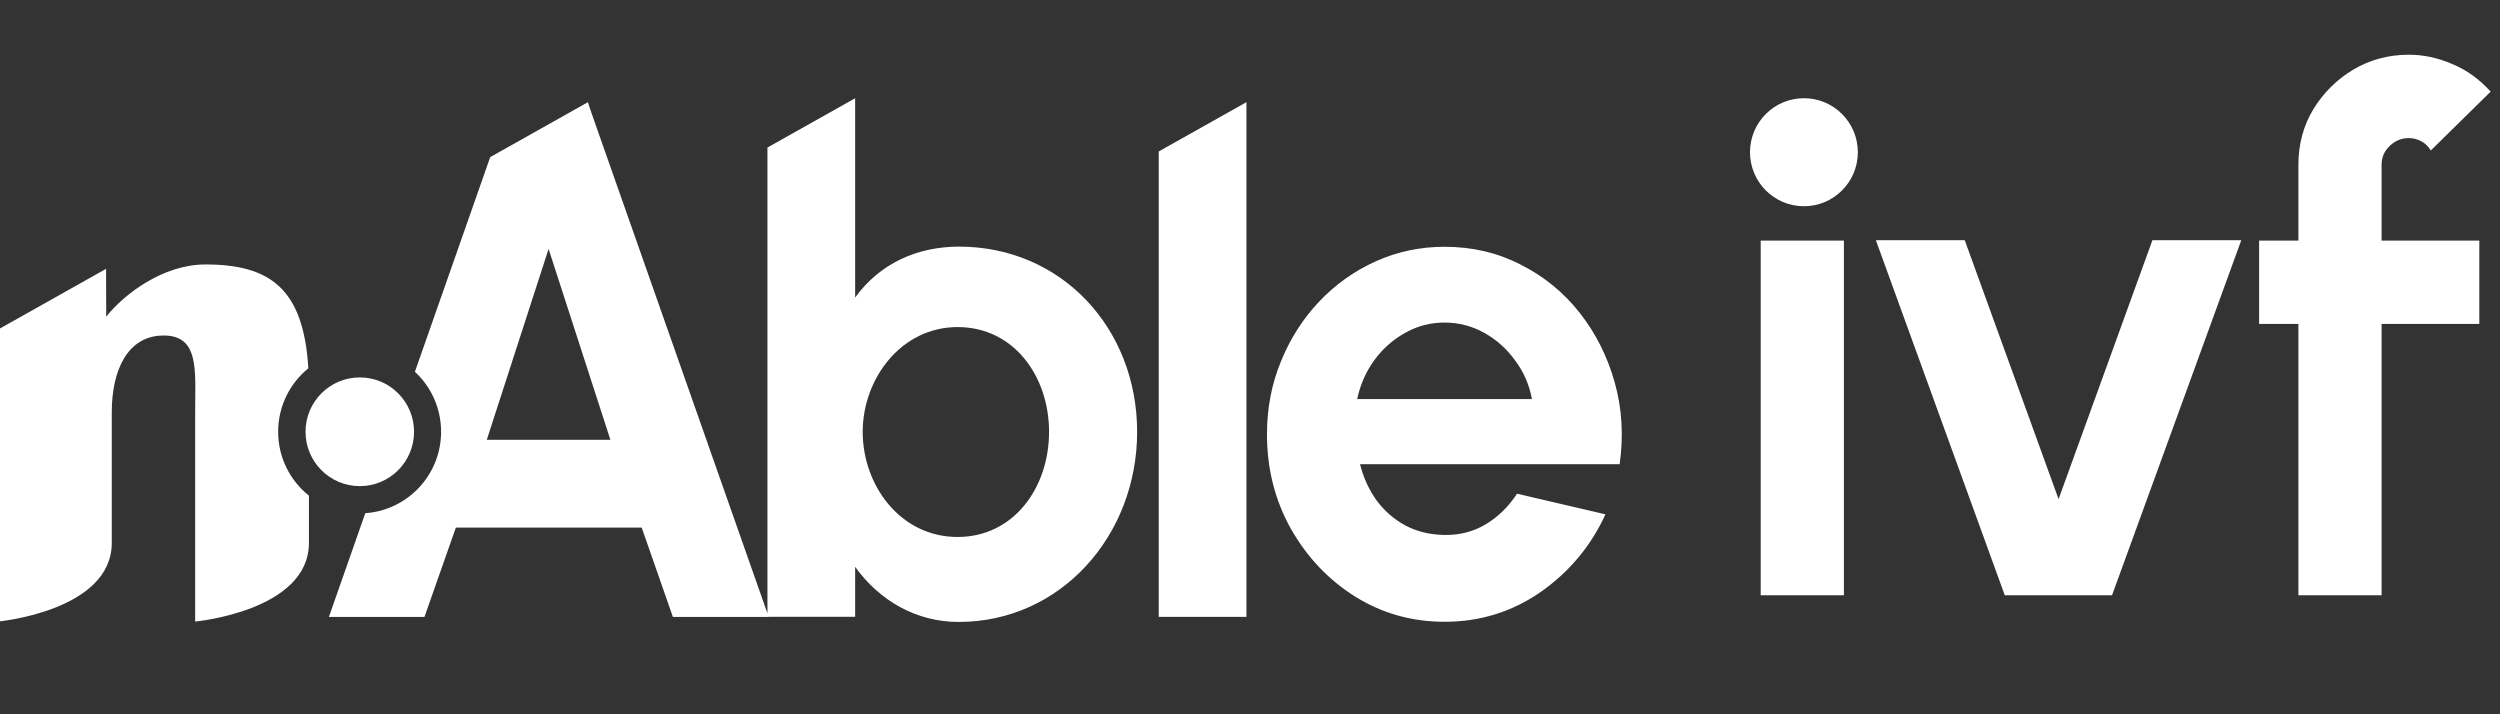 <svg width="280" height="80" viewBox="0 0 280 80" fill="none" xmlns="http://www.w3.org/2000/svg">
<rect x="0" y="0" width="280" height="80" fill="#333333" stroke="none"/>
<g clip-path="url(#clip0_611_12)">
<path d="M197.198 26.945H206.517V66.667H197.198V26.945ZM201.917 21.661C200.516 21.661 199.34 21.211 198.388 20.311C197.463 19.384 197 18.232 197 16.855C197 15.505 197.463 14.366 198.388 13.439C199.34 12.512 200.503 12.049 201.878 12.049C203.226 12.049 204.363 12.512 205.288 13.439C206.24 14.366 206.715 15.505 206.715 16.855C206.715 18.232 206.253 19.384 205.328 20.311C204.429 21.211 203.292 21.661 201.917 21.661ZM236.548 66.667H224.533L210.098 26.905H220.052L230.56 55.902L241.069 26.905H251.022L236.548 66.667ZM266.739 18.444V26.945H277.683V36.279H266.739V66.667H257.42V36.279H253.019V26.945H257.42V18.444C257.42 16.166 257.975 14.101 259.086 12.247C260.223 10.393 261.716 8.911 263.566 7.798C265.443 6.686 267.519 6.13 269.793 6.13C271.432 6.13 273.043 6.474 274.63 7.163C276.243 7.825 277.683 8.858 278.953 10.261L272.25 16.855C271.986 16.405 271.63 16.061 271.18 15.822C270.73 15.584 270.269 15.465 269.793 15.465C268.973 15.465 268.259 15.756 267.652 16.339C267.043 16.921 266.739 17.623 266.739 18.444Z" fill="white"/>
<path fill-rule="evenodd" clip-rule="evenodd" d="M95.776 11.005L85.954 16.525V68.699L66.241 12.641L65.843 11.447L54.904 17.596L46.469 41.639C48.272 43.31 49.402 45.7 49.402 48.355C49.402 53.19 45.656 57.149 40.913 57.476L36.837 69.093H47.541L51.056 59.093H71.871L75.361 69.093H86.093L86.09 69.083H95.776V63.487C98.518 67.299 102.642 69.657 107.37 69.657C118.823 69.657 127.359 59.966 127.359 48.366C127.359 36.853 118.974 27.621 107.393 27.621C102.704 27.621 98.496 29.545 95.776 33.326V11.005ZM34.535 41.249C32.471 42.925 31.152 45.486 31.152 48.355C31.152 51.255 32.499 53.839 34.6 55.514V60.799C34.6 68.434 21.859 69.614 21.859 69.614L21.859 46.166C21.859 45.689 21.864 45.22 21.869 44.762C21.915 40.747 21.95 37.577 18.329 37.577C14.295 37.577 12.518 41.449 12.518 46.166L12.518 60.799C12.518 68.436 -0.226 69.614 -0.226 69.614L-0.253 36.93L11.879 30.11L11.896 35.466C13.925 32.921 18.271 29.62 23.002 29.62C30.186 29.62 33.998 32.268 34.535 41.249ZM107.249 60.141C113.546 60.141 117.494 54.611 117.494 48.366C117.494 42.188 113.589 36.632 107.249 36.632C100.929 36.632 96.622 42.416 96.622 48.366C96.622 54.371 100.844 60.141 107.249 60.141ZM151.766 66.81C154.789 68.696 158.131 69.639 161.791 69.639C165.768 69.639 169.362 68.523 172.571 66.292C175.78 64.034 178.193 61.138 179.811 57.605L169.906 55.294C168.977 56.728 167.81 57.871 166.405 58.721C165.026 59.544 163.488 59.943 161.791 59.916C160.146 59.89 158.674 59.531 157.375 58.84C156.075 58.123 155.001 57.18 154.153 56.011C153.304 54.816 152.694 53.474 152.323 51.987H181.402C181.852 48.799 181.667 45.744 180.845 42.822C180.023 39.9 178.71 37.296 176.907 35.012C175.103 32.727 172.902 30.934 170.303 29.632C167.731 28.304 164.893 27.64 161.791 27.64C159.059 27.64 156.487 28.184 154.073 29.274C151.66 30.363 149.538 31.877 147.709 33.816C145.905 35.729 144.486 37.96 143.452 40.511C142.418 43.034 141.901 45.744 141.901 48.639C141.901 52.491 142.789 56.011 144.566 59.199C146.369 62.387 148.769 64.924 151.766 66.81ZM171.576 44.695H152.005C152.35 43.074 152.986 41.626 153.914 40.351C154.869 39.05 156.022 38.027 157.375 37.283C158.727 36.513 160.199 36.127 161.791 36.127C163.382 36.127 164.867 36.513 166.246 37.283C167.625 38.053 168.778 39.089 169.706 40.391C170.661 41.666 171.285 43.1 171.576 44.695ZM68.363 49.254L61.442 27.879L54.521 49.254H68.363ZM129.778 16.964L139.6 11.444V69.09H129.778V16.964Z" fill="white"/>
<path d="M40.297 54.446C43.653 54.446 46.374 51.72 46.374 48.358C46.374 44.996 43.653 42.271 40.297 42.271C36.94 42.271 34.22 44.996 34.22 48.358C34.22 51.72 36.94 54.446 40.297 54.446Z" fill="white"/>
<path d="M202.039 23.098C205.374 23.098 208.078 20.39 208.078 17.049C208.078 13.708 205.374 11 202.039 11C198.704 11 196 13.708 196 17.049C196 20.39 198.704 23.098 202.039 23.098Z" fill="white"/>
</g>
<defs>
<clipPath id="clip0_611_12">
<rect width="280" height="80" fill="white"/>
</clipPath>
</defs>
</svg>
